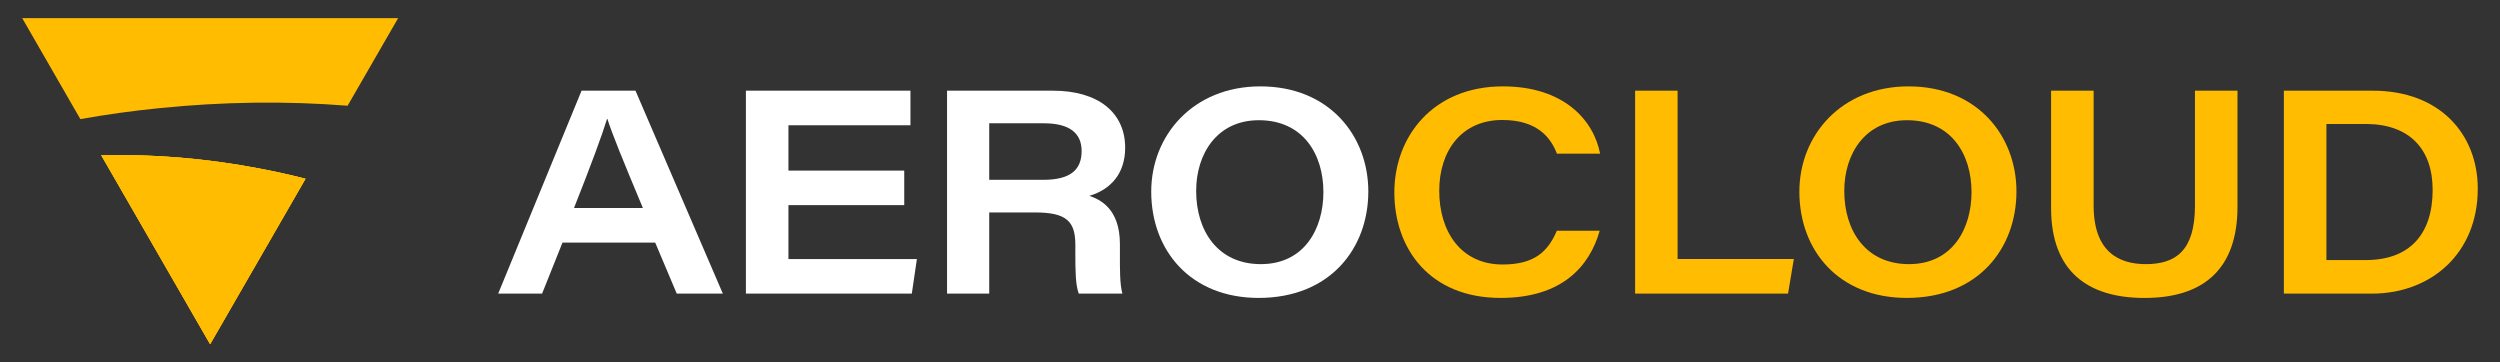 <svg width="138" height="20" viewBox="0 0 138 20" fill="none" xmlns="http://www.w3.org/2000/svg">
<rect x="0" y="0" width="138" height="20" fill="#333333" stroke="none"/>
<path d="M5.588 8.569L11.599 19L16.865 9.867C16.045 9.657 15.205 9.471 14.354 9.308C11.356 8.733 8.411 8.5 5.588 8.569Z" fill="#FFBC00"/>
<path d="M1.225 1L4.436 6.575C5.85 6.323 7.29 6.121 8.753 5.974C12.329 5.609 15.825 5.57 19.188 5.836L21.978 1H1.225Z" fill="#FFBC00"/>
<path d="M5.588 8.569L11.599 19L16.865 9.867C16.045 9.657 15.205 9.471 14.354 9.308C11.356 8.733 8.411 8.5 5.588 8.569Z" fill="#FFBC00"/>
<path d="M5.588 8.569L11.599 19L16.865 9.867C16.045 9.657 15.205 9.471 14.354 9.308C11.356 8.733 8.411 8.5 5.588 8.569Z" fill="#FFBC00"/>
<path d="M31.049 13.392L29.923 16.208H27.5L32.102 5.006H35.079L39.901 16.208H37.357L36.167 13.392H31.049ZM35.487 11.48C34.342 8.744 33.79 7.385 33.526 6.56H33.51C33.267 7.365 32.617 9.138 31.685 11.48H35.487Z" fill="white"/>
<path d="M49.914 11.323H43.522V14.302H50.612L50.332 16.208H41.174V5.006H50.257V6.913H43.522V9.418H49.914V11.323Z" fill="white"/>
<path d="M54.605 11.727V16.208H52.277V5.006H58.127C60.615 5.006 62.109 6.21 62.109 8.154C62.109 9.571 61.323 10.457 60.132 10.811C60.678 11 61.819 11.479 61.819 13.473V14.011C61.819 14.809 61.808 15.697 61.957 16.208H59.548C59.367 15.716 59.359 14.994 59.359 13.885V13.515C59.359 12.216 58.871 11.727 57.135 11.727H54.605ZM54.605 9.926H57.586C59.042 9.926 59.706 9.406 59.706 8.337C59.706 7.344 59.032 6.806 57.622 6.806H54.605V9.926Z" fill="white"/>
<path d="M75.531 10.569C75.531 13.693 73.441 16.445 69.475 16.445C65.743 16.445 63.548 13.85 63.548 10.575C63.548 7.486 65.847 4.768 69.574 4.768C73.374 4.768 75.531 7.498 75.531 10.569ZM66.028 10.54C66.028 12.752 67.228 14.58 69.597 14.58C72.004 14.58 73.052 12.621 73.052 10.602C73.052 8.51 71.927 6.636 69.491 6.636C67.175 6.634 66.028 8.497 66.028 10.54Z" fill="white"/>
<path d="M88.303 12.739C87.746 14.692 86.238 16.445 82.831 16.445C78.924 16.445 76.968 13.73 76.968 10.622C76.968 7.514 79.129 4.768 82.956 4.768C86.318 4.768 87.966 6.623 88.327 8.484H85.942C85.63 7.672 84.931 6.623 82.928 6.623C80.684 6.623 79.446 8.316 79.446 10.534C79.446 12.749 80.615 14.6 82.944 14.6C84.701 14.6 85.446 13.888 85.937 12.738H88.303V12.739Z" fill="#FFBC00"/>
<path d="M90.258 5.006H92.603V14.297H99.019L98.701 16.208H90.258V5.006Z" fill="#FFBC00"/>
<path d="M111.308 10.569C111.308 13.693 109.217 16.445 105.252 16.445C101.52 16.445 99.325 13.85 99.325 10.575C99.325 7.486 101.624 4.768 105.351 4.768C109.148 4.768 111.308 7.498 111.308 10.569ZM101.804 10.54C101.804 12.752 103.004 14.58 105.373 14.58C107.781 14.58 108.828 12.621 108.828 10.602C108.828 8.51 107.704 6.636 105.268 6.636C102.951 6.634 101.804 8.497 101.804 10.54Z" fill="#FFBC00"/>
<path d="M115.569 5.006V11.351C115.569 13.911 116.971 14.58 118.449 14.58C120.101 14.58 121.162 13.84 121.162 11.351V5.006H123.51V11.405C123.51 14.883 121.605 16.447 118.378 16.447C115.232 16.447 113.22 14.966 113.22 11.485V5.006H115.569Z" fill="#FFBC00"/>
<path d="M126.071 5.006H130.979C134.698 5.006 136.773 7.427 136.773 10.416C136.773 14.004 134.175 16.208 130.929 16.208H126.07V5.006H126.071ZM128.42 14.356H130.584C133.022 14.356 134.282 12.921 134.282 10.479C134.282 8.239 133.011 6.866 130.646 6.844H128.418V14.356H128.42Z" fill="#FFBC00"/>
</svg>
